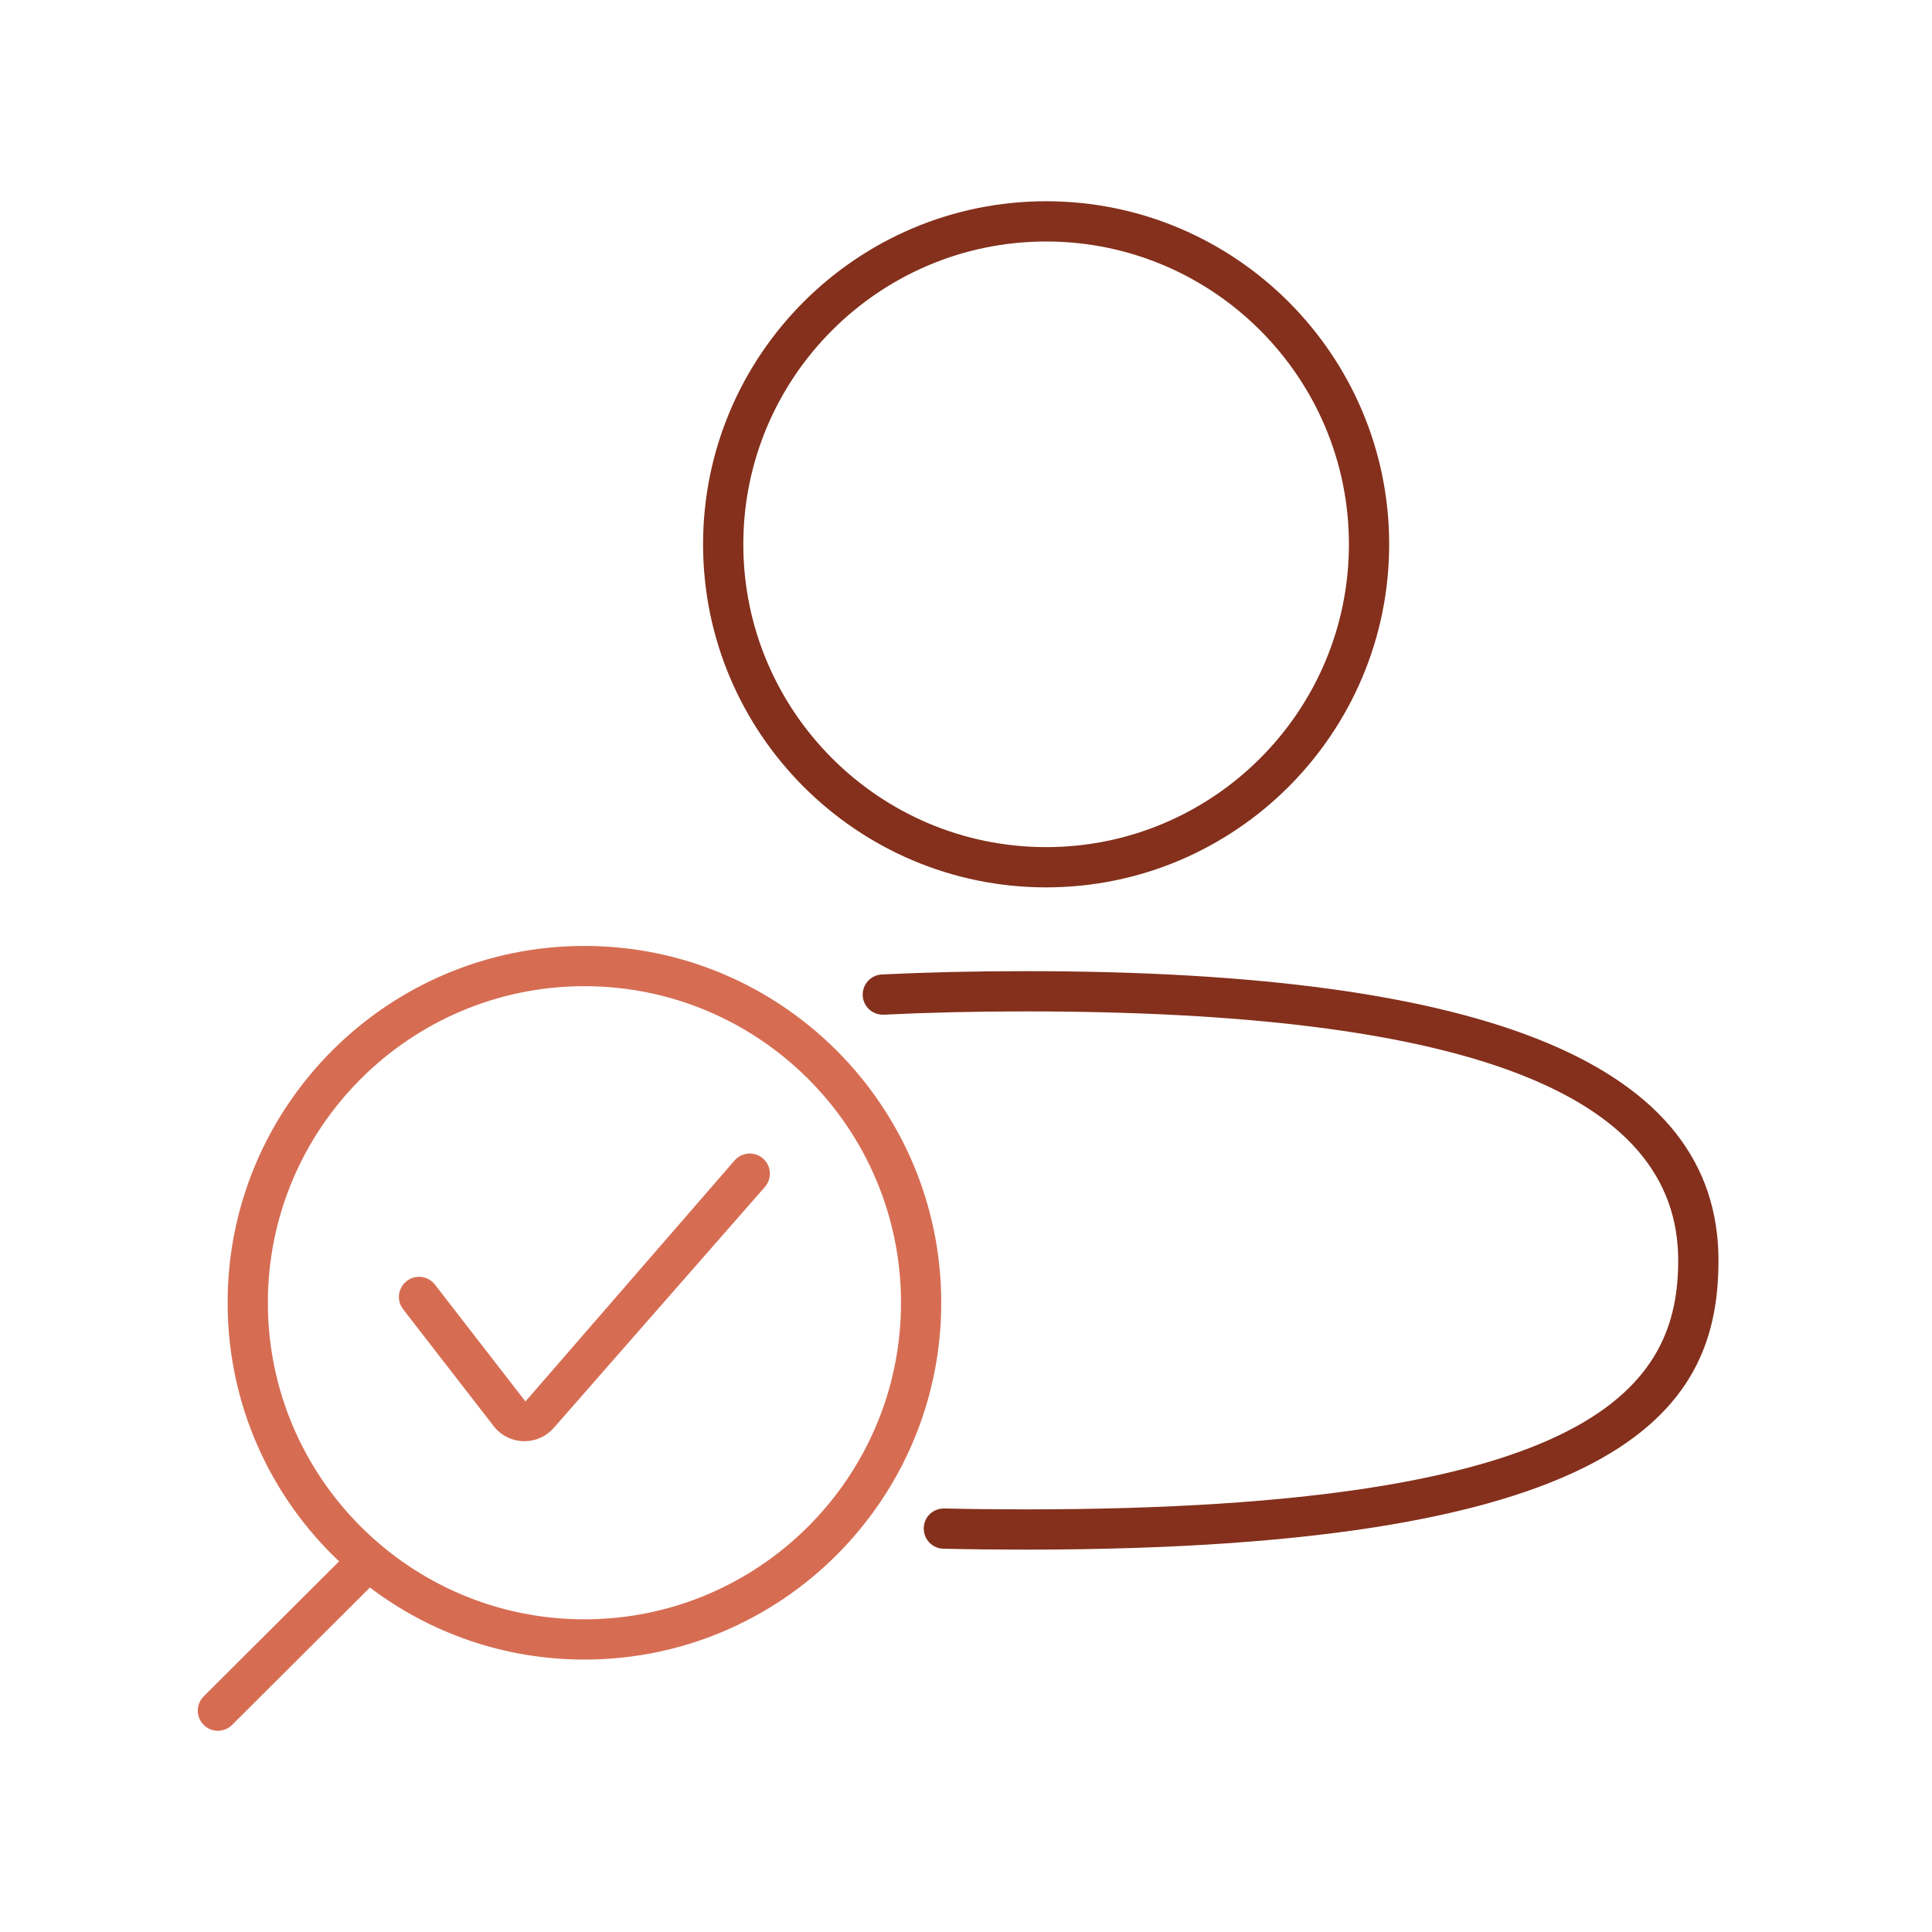 <svg xmlns="http://www.w3.org/2000/svg" id="a" data-name="Ebene 1" width="96" height="96" viewBox="0 0 96 96"><g id="b" data-name="Qualifizierung-F"><path d="M51.981,44.093c-9.399,0-17.046-7.647-17.046-17.047s7.647-17.046,17.046-17.046,17.046,7.646,17.046,17.046-7.647,17.047-17.046,17.047ZM51.981,12c-8.296,0-15.046,6.75-15.046,15.046s6.75,15.047,15.046,15.047,15.046-6.75,15.046-15.047-6.75-15.046-15.046-15.046Z" fill="#84301c"></path><path d="M50.959,77c-1.417,0-2.777-.015-4.082-.045-.552-.013-.989-.472-.976-1.023.013-.552.443-.979,1.023-.977,1.29.03,2.634.045,4.035.045,28.577,0,32.43-6.254,32.43-12.372,0-8.325-10.608-12.372-32.43-12.372-2.488,0-4.857.055-7.043.163-.56.021-1.021-.398-1.048-.949-.027-.552.398-1.021.95-1.049,2.219-.109,4.622-.165,7.142-.165,23.167,0,34.43,4.701,34.43,14.372,0,7.106-4.09,14.372-34.43,14.372Z" fill="#84301c"></path><path d="M29.04,47.003c-9.78,0-17.73,7.95-17.73,17.73,0,5.06,2.13,9.63,5.54,12.85l-6.73,6.71c-.39.39-.39,1.02,0,1.41.19.2.45.3.71.3.25,0,.51-.1.7-.29l6.85-6.83c2.97,2.25,6.66,3.58,10.66,3.58,9.78,0,17.73-7.95,17.73-17.73s-7.95-17.73-17.73-17.73ZM29.04,80.463c-8.68,0-15.73-7.06-15.73-15.73s7.05-15.73,15.73-15.73,15.73,7.05,15.73,15.73-7.06,15.73-15.73,15.73Z" fill="#d66d53"></path><path d="M26.061,71.612c-.021,0-.041,0-.061,0-.58-.019-1.116-.292-1.471-.75l-4.498-5.806c-.338-.437-.258-1.064.178-1.402.436-.339,1.064-.26,1.403.178l4.498,5.806,10.394-11.979c.363-.415.994-.457,1.411-.093.415.363.457.995.093,1.411l-10.493,11.976c-.37.422-.897.66-1.455.66Z" fill="#d66d53"></path></g></svg>